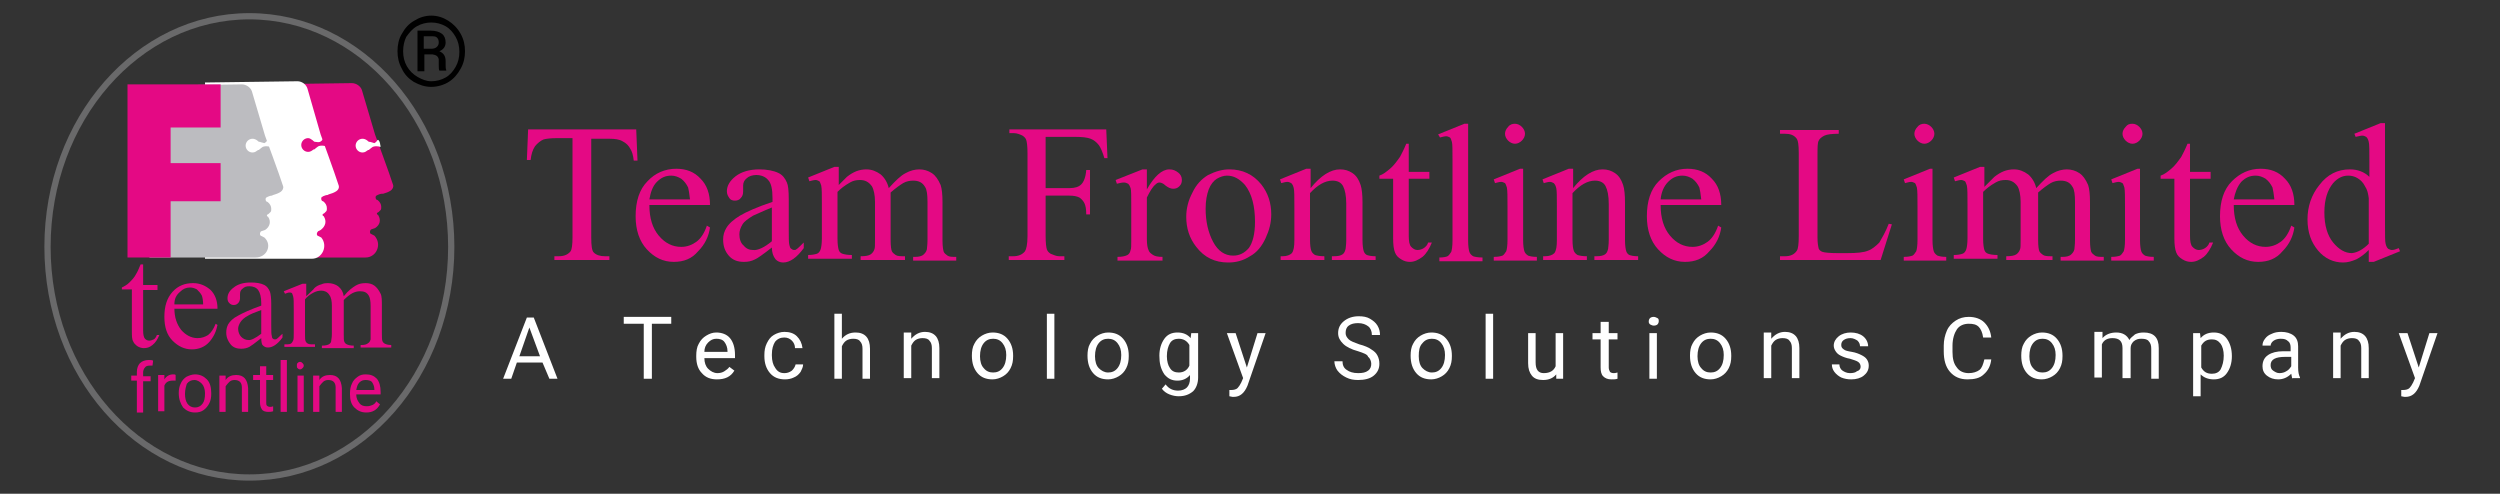 <?xml version="1.0" encoding="UTF-8"?>
<!-- Generator: Adobe Illustrator 18.0.0, SVG Export Plug-In . SVG Version: 6.00 Build 0)  -->
<!DOCTYPE svg PUBLIC "-//W3C//DTD SVG 1.1//EN" "http://www.w3.org/Graphics/SVG/1.1/DTD/svg11.dtd">
<svg version="1.1" id="Layer_1" xmlns="http://www.w3.org/2000/svg" xmlns:xlink="http://www.w3.org/1999/xlink" x="0px" y="0px" viewBox="0 0 400 79" enable-background="new 0 0 400 79" xml:space="preserve">
<rect x="0" y="0" width="400" height="79" fill="#333333" stroke="none"/>
<ellipse opacity="0.42" fill="none" stroke="#B4B4B5" stroke-miterlimit="10" cx="39.9" cy="39.5" rx="32.3" ry="36.9"/>
<path fill="#E40984" d="M58.5,41.2H41.5V13.5l14.8-0.2c0.7,0,1.4,0.5,1.6,1.1l2.1,7.1c0,0,2.3,6.2,2.9,8.1c0,0,0,0,0,0  c0.1,0.3-0.1,0.7-0.4,0.9c-0.3,0.2-0.8,0.4-1.2,0.5L61.1,31c-0.2,0-0.5,0.1-0.7,0.2c0,0-0.1,0.1-0.2,0.1c-0.2,0.2-0.1,0.7,0.2,0.7  l0,0c0.4,0.3,0.6,0.7,0.6,1.1c0,0.2,0,0.4-0.1,0.5c-0.1,0.1-0.2,0.2-0.3,0.3c-0.1,0.1-0.3,0.1-0.3,0.3c0,0.1,0.2,0.2,0.2,0.2l0,0  c0.5,0.8,0.3,1.6-0.5,2.1l-0.6,0.2c-0.2,0.1-0.3,0.5-0.1,0.7l0.6,0.3C61.2,39.1,60.2,41.2,58.5,41.2z"/>
<path fill="#FFFFFF" d="M59.2,22.7c-0.1,0-0.2,0-0.3-0.1c-0.1-0.1-0.1,0-0.1-0.1c-0.3-0.2-0.5-0.3-0.8-0.3c-0.6,0-1.1,0.5-1.1,1.1  c0,0.6,0.5,1.1,1.1,1.1c0.4,0,0.6-0.2,0.9-0.4c0,0,0,0,0.1,0c0.2-0.2,0.4-0.3,0.5-0.4c0.3-0.3,1.2-0.2,1.3-0.1c0.2,0.1,0-0.4,0-0.6  c-0.1-0.4-0.3-0.6-0.4-0.5c-0.1,0.2-0.3,0.4-0.5,0.5C59.5,22.8,59.3,22.7,59.2,22.7z"/>
<g>
	<path fill="#FFFFFF" d="M49.9,41.4H32.8V13.2L47.6,13c0.7,0,1.4,0.5,1.6,1.2l2.1,7.3c0,0,2.3,6.3,2.9,8.2c0,0,0,0,0,0   c0.1,0.4-0.1,0.7-0.4,0.9c-0.3,0.2-0.8,0.4-1.2,0.5l-0.2,0.1c-0.2,0-0.5,0.1-0.7,0.2c0,0-0.1,0.1-0.2,0.1c-0.2,0.2-0.1,0.7,0.2,0.7   l0,0c0.4,0.3,0.6,0.7,0.6,1.1c0,0.2,0,0.4-0.1,0.5c-0.1,0.1-0.2,0.2-0.3,0.3c-0.1,0.1-0.3,0.1-0.3,0.3c0,0.1,0.2,0.2,0.2,0.2l0,0   c0.5,0.8,0.3,1.6-0.5,2.2L50.9,37c-0.2,0.2-0.3,0.5-0.1,0.7l0.6,0.3C52.5,39.3,51.6,41.4,49.9,41.4z"/>
	<path fill="#E40984" d="M50.5,22.7c-0.1,0-0.2,0-0.3-0.1c-0.1-0.1-0.1,0-0.1-0.1c-0.3-0.2-0.5-0.4-0.8-0.4c-0.6,0-1.1,0.5-1.1,1.1   s0.5,1.1,1.1,1.1c0.4,0,0.6-0.2,0.9-0.4c0,0,0,0,0.1,0c0.2-0.2,0.4-0.3,0.5-0.4c0.3-0.3,1.2-0.2,1.3-0.1c0.2,0.1,0-0.4,0-0.6   c-0.1-0.4-0.3-0.7-0.4-0.6c-0.1,0.2-0.3,0.4-0.5,0.5C50.9,22.8,50.7,22.7,50.5,22.7z"/>
</g>
<path fill="#BCBCC0" d="M40.9,41.2H23.9V13.7l14.8-0.2c0.7,0,1.4,0.5,1.6,1.1l2.1,7.1c0,0,2.3,6.2,2.9,8.1c0,0,0,0,0,0  c0.1,0.3-0.1,0.7-0.4,0.9c-0.3,0.2-0.8,0.4-1.2,0.5l-0.2,0.1c-0.2,0-0.5,0.1-0.7,0.2c0,0-0.1,0.1-0.2,0.1c-0.2,0.2-0.1,0.7,0.2,0.7  l0,0c0.4,0.3,0.6,0.7,0.6,1.1c0,0.2,0,0.4-0.1,0.5c-0.1,0.1-0.2,0.2-0.3,0.3c-0.1,0.1-0.3,0.1-0.3,0.3c0,0.1,0.2,0.2,0.2,0.2l0,0  c0.5,0.7,0.3,1.6-0.5,2.1l-0.6,0.2c-0.2,0.1-0.3,0.5-0.1,0.7l0.6,0.3C43.6,39.2,42.7,41.2,40.9,41.2z"/>
<path fill="#FFFFFF" d="M41.6,22.7c-0.1,0-0.2,0-0.3-0.1c-0.1-0.1-0.1,0-0.1-0.1c-0.3-0.2-0.5-0.3-0.8-0.3c-0.6,0-1.1,0.5-1.1,1.1  c0,0.6,0.5,1.1,1.1,1.1c0.4,0,0.6-0.2,0.9-0.4c0,0,0,0,0.1,0c0.2-0.2,0.4-0.3,0.5-0.4c0.3-0.3,1.2-0.2,1.3-0.1c0.2,0.1,0-0.4,0-0.6  c-0.1-0.4-0.3-0.6-0.4-0.5c-0.1,0.2-0.3,0.4-0.5,0.5C42,22.8,41.8,22.8,41.6,22.7z"/>
<polygon fill="#E40984" points="35.3,20.4 35.3,13.5 27.3,13.5 20.4,13.5 20.4,20.4 20.4,26.1 20.4,32.2 20.4,41.2 27.3,41.2   27.3,32.2 35.3,32.2 35.3,26.1 27.3,26.1 27.3,20.4 "/>
<g>
	<path fill="#E40984" d="M22.9,42.3v3.3h2.3v0.8h-2.3v6.5c0,0.6,0.1,1.1,0.3,1.3c0.2,0.2,0.4,0.3,0.7,0.3c0.2,0,0.5-0.1,0.7-0.2   c0.2-0.1,0.4-0.4,0.5-0.7h0.4c-0.3,0.7-0.6,1.2-1.1,1.6c-0.5,0.4-0.9,0.5-1.4,0.5c-0.3,0-0.7-0.1-1-0.3c-0.3-0.2-0.6-0.5-0.7-0.8   c-0.2-0.3-0.2-0.9-0.2-1.6v-6.7h-1.6V46c0.4-0.2,0.8-0.4,1.2-0.8c0.4-0.4,0.8-0.8,1.1-1.4c0.2-0.3,0.4-0.8,0.7-1.5H22.9z"/>
	<path fill="#E40984" d="M27.9,49.3c0,1.5,0.4,2.6,1.1,3.5c0.7,0.8,1.6,1.3,2.6,1.3c0.7,0,1.2-0.2,1.7-0.5c0.5-0.4,0.9-1,1.2-1.8   l0.3,0.2c-0.2,1-0.6,1.9-1.3,2.7c-0.7,0.8-1.7,1.2-2.8,1.2c-1.2,0-2.2-0.5-3.1-1.4c-0.9-0.9-1.3-2.2-1.3-3.8c0-1.7,0.4-3,1.3-4   c0.9-1,2-1.4,3.3-1.4c1.1,0,2,0.4,2.8,1.1c0.7,0.7,1.1,1.7,1.1,3H27.9z M27.9,48.7h4.6c0-0.6-0.1-1.1-0.2-1.4   c-0.2-0.4-0.5-0.7-0.8-1c-0.4-0.2-0.7-0.3-1.1-0.3c-0.6,0-1.1,0.2-1.6,0.7C28.2,47.2,27.9,47.8,27.9,48.7z"/>
	<path fill="#E40984" d="M41.8,54.1c-1,0.8-1.7,1.3-1.9,1.4c-0.4,0.2-0.8,0.3-1.3,0.3c-0.7,0-1.3-0.2-1.7-0.7   c-0.4-0.5-0.7-1.1-0.7-1.9c0-0.5,0.1-0.9,0.3-1.3c0.3-0.5,0.8-1,1.6-1.4c0.7-0.4,2-1,3.7-1.6v-0.4c0-1-0.2-1.7-0.5-2.1   c-0.3-0.4-0.8-0.6-1.4-0.6c-0.5,0-0.8,0.1-1.1,0.4c-0.3,0.2-0.4,0.5-0.4,0.9l0,0.6c0,0.3-0.1,0.6-0.3,0.8c-0.2,0.2-0.4,0.3-0.7,0.3   c-0.3,0-0.5-0.1-0.7-0.3c-0.2-0.2-0.3-0.4-0.3-0.8c0-0.6,0.3-1.2,1-1.7c0.6-0.5,1.5-0.8,2.7-0.8c0.9,0,1.6,0.1,2.2,0.4   c0.4,0.2,0.7,0.6,0.9,1.1c0.1,0.3,0.2,1,0.2,1.9v3.4c0,1,0,1.5,0.1,1.8c0,0.2,0.1,0.4,0.2,0.4c0.1,0.1,0.2,0.1,0.3,0.1   c0.1,0,0.2,0,0.3-0.1c0.2-0.1,0.4-0.4,0.9-0.8v0.6c-0.8,1.1-1.6,1.6-2.3,1.6c-0.4,0-0.6-0.1-0.9-0.4C41.9,55.1,41.8,54.7,41.8,54.1   z M41.8,53.4v-3.8c-1.1,0.4-1.8,0.7-2.1,0.9c-0.6,0.3-1,0.7-1.2,1c-0.2,0.3-0.4,0.7-0.4,1.1c0,0.5,0.2,1,0.5,1.3   c0.3,0.3,0.7,0.5,1.1,0.5C40.1,54.5,40.9,54.1,41.8,53.4z"/>
	<path fill="#E40984" d="M49,47.4c0.7-0.7,1.2-1.1,1.3-1.3c0.3-0.3,0.7-0.5,1.1-0.6c0.4-0.2,0.8-0.2,1.1-0.2c0.6,0,1.2,0.2,1.6,0.5   c0.5,0.4,0.8,0.9,0.9,1.6c0.7-0.9,1.4-1.4,1.9-1.7c0.5-0.3,1-0.4,1.6-0.4c0.5,0,1,0.1,1.4,0.4c0.4,0.3,0.7,0.7,1,1.3   c0.2,0.4,0.2,1.1,0.2,2v4.3c0,0.6,0,1.1,0.1,1.3c0.1,0.2,0.2,0.3,0.4,0.4c0.2,0.1,0.5,0.2,1,0.2v0.4h-4.9v-0.4h0.2   c0.4,0,0.8-0.1,1-0.3c0.2-0.1,0.3-0.3,0.4-0.6c0-0.1,0-0.5,0-1.1V49c0-0.8-0.1-1.4-0.3-1.7c-0.3-0.5-0.7-0.7-1.4-0.7   c-0.4,0-0.8,0.1-1.2,0.3c-0.4,0.2-0.9,0.6-1.4,1.1l0,0.1l0,0.5v4.8c0,0.7,0,1.1,0.1,1.3c0.1,0.2,0.2,0.3,0.4,0.4   c0.2,0.1,0.6,0.2,1.1,0.2v0.4h-5.1v-0.4c0.6,0,0.9-0.1,1.1-0.2c0.2-0.1,0.4-0.3,0.4-0.6c0-0.1,0.1-0.5,0.1-1.1V49   c0-0.8-0.1-1.4-0.4-1.8c-0.3-0.5-0.8-0.7-1.3-0.7c-0.4,0-0.8,0.1-1.2,0.3c-0.6,0.3-1.1,0.7-1.4,1.1v5.4c0,0.7,0,1.1,0.1,1.3   c0.1,0.2,0.2,0.3,0.4,0.4c0.2,0.1,0.5,0.1,1.1,0.1v0.4h-4.9v-0.4c0.5,0,0.8,0,1-0.1c0.2-0.1,0.3-0.3,0.4-0.5   c0.1-0.2,0.1-0.6,0.1-1.2v-3.8c0-1.1,0-1.8-0.1-2.1c-0.1-0.2-0.1-0.4-0.2-0.5c-0.1-0.1-0.3-0.1-0.4-0.1c-0.2,0-0.4,0.1-0.7,0.2   l-0.2-0.4l3-1.2H49V47.4z"/>
	<path fill="#E40984" d="M21.9,65.9v-5H21v-0.8h0.9v-0.6c0-0.6,0.2-1.1,0.5-1.4c0.3-0.3,0.8-0.5,1.4-0.5c0.2,0,0.5,0,0.7,0.1   l-0.1,0.8c-0.2,0-0.3,0-0.5,0c-0.3,0-0.6,0.1-0.7,0.3c-0.2,0.2-0.3,0.5-0.3,0.8v0.6h1.2v0.8h-1.2v5H21.9z"/>
	<path fill="#E40984" d="M28.1,60.9c-0.2,0-0.3,0-0.5,0c-0.7,0-1.1,0.3-1.3,0.8v4.1h-1v-5.8h1l0,0.7c0.3-0.5,0.8-0.8,1.4-0.8   c0.2,0,0.3,0,0.4,0.1V60.9z"/>
	<path fill="#E40984" d="M28.6,62.9c0-0.6,0.1-1.1,0.3-1.5c0.2-0.5,0.5-0.8,0.9-1.1c0.4-0.2,0.9-0.4,1.4-0.4c0.8,0,1.4,0.3,1.9,0.8   c0.5,0.5,0.7,1.3,0.7,2.2V63c0,0.6-0.1,1.1-0.3,1.5c-0.2,0.4-0.5,0.8-0.9,1.1c-0.4,0.3-0.9,0.4-1.4,0.4c-0.8,0-1.4-0.3-1.9-0.8   C28.9,64.6,28.6,63.9,28.6,62.9L28.6,62.9z M29.6,63c0,0.6,0.1,1.2,0.4,1.6c0.3,0.4,0.7,0.6,1.2,0.6c0.5,0,0.9-0.2,1.2-0.6   c0.3-0.4,0.4-0.9,0.4-1.7c0-0.6-0.2-1.2-0.5-1.5s-0.7-0.6-1.2-0.6c-0.5,0-0.9,0.2-1.2,0.6C29.8,61.7,29.6,62.3,29.6,63z"/>
	<path fill="#E40984" d="M36.1,60.1l0,0.7c0.4-0.6,1-0.8,1.7-0.8c1.2,0,1.8,0.7,1.9,2.1v3.8h-1V62c0-0.4-0.1-0.7-0.3-0.9   c-0.2-0.2-0.5-0.3-0.9-0.3c-0.3,0-0.6,0.1-0.8,0.3c-0.2,0.2-0.4,0.4-0.6,0.7v4.1h-1v-5.8H36.1z"/>
	<path fill="#E40984" d="M42.6,58.6v1.4h1.1v0.8h-1.1v3.6c0,0.2,0,0.4,0.1,0.5c0.1,0.1,0.3,0.2,0.5,0.2c0.1,0,0.3,0,0.5-0.1v0.8   c-0.3,0.1-0.5,0.1-0.8,0.1c-0.4,0-0.8-0.1-1-0.4c-0.2-0.3-0.3-0.7-0.3-1.1v-3.6h-1.1v-0.8h1.1v-1.4H42.6z"/>
	<path fill="#E40984" d="M45.9,65.9h-1v-8.3h1V65.9z"/>
	<path fill="#E40984" d="M47.5,58.5c0-0.2,0-0.3,0.1-0.4c0.1-0.1,0.2-0.2,0.4-0.2c0.2,0,0.3,0.1,0.4,0.2c0.1,0.1,0.2,0.2,0.2,0.4   c0,0.2-0.1,0.3-0.2,0.4c-0.1,0.1-0.2,0.2-0.4,0.2c-0.2,0-0.3-0.1-0.4-0.2C47.5,58.8,47.5,58.7,47.5,58.5z M48.6,65.9h-1v-5.8h1   V65.9z"/>
	<path fill="#E40984" d="M51.1,60.1l0,0.7c0.4-0.6,1-0.8,1.7-0.8c1.2,0,1.8,0.7,1.9,2.1v3.8h-1V62c0-0.4-0.1-0.7-0.3-0.9   c-0.2-0.2-0.5-0.3-0.9-0.3c-0.3,0-0.6,0.1-0.8,0.3c-0.2,0.2-0.4,0.4-0.6,0.7v4.1h-1v-5.8H51.1z"/>
	<path fill="#E40984" d="M58.6,66c-0.8,0-1.4-0.3-1.9-0.8C56.2,64.7,56,64,56,63.1v-0.2c0-0.6,0.1-1.1,0.3-1.5   c0.2-0.5,0.5-0.8,0.9-1.1c0.4-0.3,0.8-0.4,1.3-0.4c0.8,0,1.3,0.2,1.8,0.7c0.4,0.5,0.6,1.2,0.6,2.1v0.4H57c0,0.6,0.2,1,0.5,1.4   c0.3,0.4,0.7,0.5,1.2,0.5c0.4,0,0.6-0.1,0.9-0.2c0.2-0.1,0.5-0.3,0.6-0.6l0.6,0.5C60.3,65.6,59.6,66,58.6,66z M58.5,60.8   c-0.4,0-0.7,0.1-1,0.4c-0.3,0.3-0.4,0.7-0.5,1.2h2.9v-0.1c0-0.5-0.2-0.9-0.4-1.2C59.3,60.9,58.9,60.8,58.5,60.8z"/>
</g>
<g>
	<path d="M63.6,8.2c0-1,0.2-2,0.7-2.8c0.5-0.9,1.1-1.6,2-2.1C67.1,2.8,68,2.5,69,2.5s1.9,0.3,2.7,0.8c0.8,0.5,1.5,1.2,2,2.1   c0.5,0.9,0.7,1.8,0.7,2.8c0,1-0.2,1.9-0.7,2.8c-0.5,0.9-1.1,1.6-1.9,2.1c-0.8,0.5-1.8,0.8-2.8,0.8c-1,0-1.9-0.3-2.8-0.8   c-0.8-0.5-1.5-1.2-1.9-2.1C63.8,10.1,63.6,9.2,63.6,8.2z M64.5,8.2c0,0.9,0.2,1.7,0.6,2.4c0.4,0.7,1,1.3,1.7,1.7S68.2,13,69,13   c0.8,0,1.6-0.2,2.3-0.6c0.7-0.4,1.2-1,1.6-1.7c0.4-0.7,0.6-1.5,0.6-2.4c0-0.9-0.2-1.7-0.6-2.4c-0.4-0.7-0.9-1.3-1.6-1.7   c-0.7-0.4-1.5-0.6-2.3-0.6c-0.8,0-1.6,0.2-2.3,0.6c-0.7,0.4-1.2,1-1.7,1.7C64.7,6.5,64.5,7.3,64.5,8.2z M67.9,8.8v2.6h-1.1V4.9h2.1   c0.8,0,1.4,0.2,1.8,0.5c0.4,0.3,0.6,0.8,0.6,1.4c0,0.6-0.3,1.1-1,1.4C71,8.5,71.3,9,71.3,9.8v0.5c0,0.4,0,0.7,0.1,0.9v0.1h-1.1   c-0.1-0.2-0.1-0.5-0.1-1c0-0.5,0-0.7,0-0.8c-0.1-0.5-0.4-0.7-1-0.8H67.9z M67.9,7.8H69c0.4,0,0.7-0.1,0.9-0.3   c0.2-0.2,0.3-0.4,0.3-0.7c0-0.4-0.1-0.6-0.3-0.8c-0.2-0.2-0.5-0.2-1.1-0.2h-1V7.8z"/>
</g>
<g>
	<path fill="#E40984" d="M101.8,20.8l0.2,4.9h-0.6c-0.1-0.9-0.3-1.5-0.5-1.8c-0.3-0.6-0.7-1-1.3-1.3c-0.5-0.3-1.2-0.4-2.1-0.4h-2.9   V38c0,1.3,0.1,2.1,0.4,2.4c0.4,0.4,1,0.6,1.8,0.6h0.7v0.6h-8.8V41h0.7c0.9,0,1.5-0.3,1.9-0.8c0.2-0.3,0.3-1.1,0.3-2.2V22.1h-2.5   c-1,0-1.7,0.1-2.1,0.2c-0.5,0.2-1,0.6-1.4,1.1c-0.4,0.6-0.6,1.3-0.7,2.2h-0.6l0.2-4.9H101.8z"/>
	<path fill="#E40984" d="M103.9,32.8c0,2.1,0.5,3.7,1.5,4.9c1,1.2,2.2,1.8,3.6,1.8c0.9,0,1.7-0.3,2.4-0.8c0.7-0.5,1.3-1.4,1.7-2.6   l0.5,0.3c-0.2,1.4-0.8,2.7-1.9,3.8c-1,1.2-2.3,1.7-3.9,1.7c-1.7,0-3.1-0.7-4.3-2c-1.2-1.3-1.8-3.1-1.8-5.3c0-2.4,0.6-4.3,1.9-5.6   c1.2-1.3,2.8-2,4.6-2c1.6,0,2.9,0.5,3.9,1.6c1,1,1.5,2.4,1.5,4.2H103.9z M103.9,31.9h6.5c-0.1-0.9-0.2-1.5-0.3-1.9   c-0.3-0.6-0.6-1-1.1-1.4c-0.5-0.3-1-0.5-1.6-0.5c-0.9,0-1.6,0.3-2.3,1C104.4,29.8,104.1,30.8,103.9,31.9z"/>
	<path fill="#E40984" d="M123.5,39.6c-1.4,1.1-2.4,1.8-2.7,1.9c-0.6,0.3-1.1,0.4-1.8,0.4c-1,0-1.8-0.3-2.4-1   c-0.6-0.7-0.9-1.5-0.9-2.6c0-0.7,0.2-1.3,0.5-1.8c0.4-0.7,1.2-1.4,2.2-2c1-0.6,2.8-1.4,5.2-2.2v-0.6c0-1.4-0.2-2.4-0.7-2.9   c-0.4-0.5-1.1-0.8-1.9-0.8c-0.6,0-1.2,0.2-1.5,0.5c-0.4,0.3-0.6,0.7-0.6,1.2l0,0.9c0,0.5-0.1,0.8-0.4,1.1c-0.2,0.3-0.6,0.4-0.9,0.4   c-0.4,0-0.7-0.1-0.9-0.4c-0.2-0.3-0.4-0.6-0.4-1.1c0-0.9,0.5-1.7,1.4-2.4c0.9-0.7,2.2-1.1,3.8-1.1c1.2,0,2.3,0.2,3.1,0.6   c0.6,0.3,1,0.8,1.3,1.5c0.2,0.4,0.3,1.3,0.3,2.7v4.8c0,1.3,0,2.2,0.1,2.5c0.1,0.3,0.1,0.5,0.3,0.6c0.1,0.1,0.3,0.2,0.4,0.2   c0.2,0,0.3,0,0.4-0.1c0.2-0.1,0.6-0.5,1.2-1.1v0.9c-1.1,1.5-2.2,2.3-3.3,2.3c-0.5,0-0.9-0.2-1.2-0.5   C123.7,41,123.5,40.4,123.5,39.6z M123.5,38.6v-5.4c-1.5,0.6-2.5,1.1-3,1.3c-0.8,0.5-1.4,0.9-1.7,1.4c-0.3,0.5-0.5,1-0.5,1.6   c0,0.7,0.2,1.4,0.7,1.8c0.4,0.5,0.9,0.7,1.5,0.7C121.2,40.1,122.3,39.6,123.5,38.6z"/>
	<path fill="#E40984" d="M133.7,30.1c1-1,1.6-1.6,1.8-1.8c0.5-0.4,1-0.7,1.5-0.9c0.5-0.2,1.1-0.3,1.6-0.3c0.9,0,1.6,0.3,2.3,0.8   c0.6,0.5,1.1,1.3,1.3,2.2c1.1-1.2,1.9-2,2.7-2.4c0.7-0.4,1.5-0.6,2.2-0.6c0.7,0,1.4,0.2,2,0.6c0.6,0.4,1,1,1.4,1.9   c0.2,0.6,0.3,1.5,0.3,2.8v6.1c0,0.9,0.1,1.5,0.2,1.8c0.1,0.2,0.3,0.4,0.6,0.6c0.3,0.2,0.7,0.2,1.4,0.2v0.6h-6.9v-0.6h0.3   c0.6,0,1.1-0.1,1.4-0.4c0.2-0.2,0.4-0.4,0.5-0.8c0-0.2,0.1-0.7,0.1-1.5v-6.1c0-1.1-0.1-2-0.4-2.4c-0.4-0.7-1-1-1.9-1   c-0.5,0-1.1,0.1-1.6,0.4c-0.5,0.3-1.2,0.8-2,1.5l0,0.2l0,0.7v6.7c0,1,0.1,1.6,0.2,1.8c0.1,0.2,0.3,0.4,0.6,0.6   c0.3,0.2,0.8,0.2,1.5,0.2v0.6h-7.1v-0.6c0.8,0,1.3-0.1,1.6-0.3c0.3-0.2,0.5-0.5,0.6-0.8c0.1-0.2,0.1-0.7,0.1-1.5v-6.1   c0-1.1-0.2-2-0.5-2.5c-0.5-0.7-1.1-1-1.9-1c-0.6,0-1.1,0.1-1.6,0.4c-0.9,0.5-1.5,1-2,1.5v7.5c0,0.9,0.1,1.5,0.2,1.8   c0.1,0.3,0.3,0.5,0.6,0.6c0.3,0.1,0.8,0.2,1.5,0.2v0.6h-7v-0.6c0.6,0,1.1-0.1,1.4-0.2c0.3-0.1,0.5-0.4,0.6-0.7   c0.1-0.3,0.2-0.9,0.2-1.8v-5.4c0-1.5,0-2.5-0.1-3c-0.1-0.3-0.2-0.6-0.3-0.7c-0.2-0.1-0.4-0.2-0.6-0.2c-0.3,0-0.6,0.1-1,0.2   l-0.2-0.6l4.2-1.7h0.7V30.1z"/>
	<path fill="#E40984" d="M167.3,21.9v8.2h3.8c0.9,0,1.5-0.2,1.9-0.6c0.4-0.4,0.7-1.1,0.8-2.3h0.6v7.1h-0.6c0-0.8-0.1-1.4-0.3-1.8   c-0.2-0.4-0.5-0.7-0.8-0.9c-0.4-0.2-0.9-0.3-1.6-0.3h-3.8v6.5c0,1.1,0.1,1.8,0.2,2.1c0.1,0.3,0.3,0.5,0.6,0.7   c0.5,0.2,0.9,0.4,1.4,0.4h0.8v0.6h-8.9V41h0.7c0.9,0,1.5-0.3,1.9-0.8c0.2-0.3,0.4-1.1,0.4-2.4V24.5c0-1.1-0.1-1.8-0.2-2.1   c-0.1-0.3-0.3-0.5-0.6-0.7c-0.4-0.2-0.9-0.4-1.4-0.4h-0.7v-0.6h15.5l0.2,4.6h-0.5c-0.3-1-0.6-1.7-0.9-2.1c-0.4-0.5-0.8-0.8-1.3-1   c-0.5-0.2-1.3-0.3-2.4-0.3H167.3z"/>
	<path fill="#E40984" d="M183.5,27.1v3.2c1.2-2.1,2.4-3.2,3.6-3.2c0.6,0,1,0.2,1.4,0.5c0.4,0.3,0.6,0.7,0.6,1.2c0,0.4-0.1,0.7-0.4,1   c-0.3,0.3-0.6,0.4-1,0.4c-0.4,0-0.8-0.2-1.2-0.5c-0.4-0.4-0.8-0.5-1-0.5c-0.2,0-0.4,0.1-0.6,0.3c-0.5,0.4-0.9,1.1-1.4,2.1v6.7   c0,0.8,0.1,1.4,0.3,1.8c0.1,0.3,0.4,0.5,0.7,0.7c0.3,0.2,0.8,0.3,1.5,0.3v0.6h-7.2v-0.6c0.7,0,1.2-0.1,1.6-0.3   c0.3-0.2,0.4-0.4,0.5-0.8c0.1-0.2,0.1-0.7,0.1-1.5V33c0-1.6,0-2.6-0.1-2.9c-0.1-0.3-0.2-0.5-0.4-0.7c-0.2-0.1-0.4-0.2-0.7-0.2   c-0.3,0-0.7,0.1-1.1,0.2l-0.2-0.6l4.3-1.7H183.5z"/>
	<path fill="#E40984" d="M196.7,27.1c2.1,0,3.8,0.8,5.1,2.4c1.1,1.4,1.6,3,1.6,4.8c0,1.3-0.3,2.5-0.9,3.8c-0.6,1.3-1.4,2.3-2.5,2.9   c-1.1,0.7-2.2,1-3.5,1c-2.1,0-3.8-0.8-5.1-2.5c-1.1-1.4-1.6-3-1.6-4.8c0-1.3,0.3-2.6,1-3.9c0.6-1.3,1.5-2.2,2.5-2.8   C194.5,27.4,195.6,27.1,196.7,27.1z M196.3,28.1c-0.5,0-1.1,0.2-1.6,0.5c-0.5,0.3-1,0.9-1.3,1.7c-0.3,0.8-0.5,1.8-0.5,3.1   c0,2,0.4,3.8,1.2,5.3c0.8,1.5,1.9,2.2,3.2,2.2c1,0,1.8-0.4,2.5-1.2c0.6-0.8,1-2.2,1-4.2c0-2.5-0.5-4.5-1.6-5.9   C198.3,28.6,197.4,28.1,196.3,28.1z"/>
	<path fill="#E40984" d="M209.7,30.1c1.6-2,3.2-3,4.7-3c0.8,0,1.4,0.2,2,0.6c0.6,0.4,1,1,1.3,1.9c0.2,0.6,0.3,1.6,0.3,2.8v6   c0,0.9,0.1,1.5,0.2,1.8c0.1,0.3,0.3,0.5,0.5,0.6c0.3,0.1,0.7,0.2,1.4,0.2v0.6h-7v-0.6h0.3c0.7,0,1.1-0.1,1.4-0.3   c0.3-0.2,0.4-0.5,0.5-0.9c0-0.2,0.1-0.6,0.1-1.4v-5.8c0-1.3-0.2-2.2-0.5-2.8c-0.3-0.6-0.9-0.9-1.7-0.9c-1.2,0-2.4,0.7-3.6,2v7.4   c0,1,0.1,1.5,0.2,1.8c0.1,0.3,0.3,0.5,0.6,0.7c0.3,0.1,0.8,0.2,1.5,0.2v0.6h-7v-0.6h0.3c0.7,0,1.2-0.2,1.5-0.5   c0.3-0.4,0.4-1.1,0.4-2.1v-5.2c0-1.7,0-2.7-0.1-3.1c-0.1-0.4-0.2-0.6-0.4-0.8c-0.2-0.1-0.4-0.2-0.6-0.2c-0.3,0-0.6,0.1-1,0.2   l-0.2-0.6l4.2-1.7h0.7V30.1z"/>
	<path fill="#E40984" d="M225.4,22.9v4.6h3.3v1.1h-3.3v9.1c0,0.9,0.1,1.5,0.4,1.8c0.3,0.3,0.6,0.5,1,0.5c0.3,0,0.7-0.1,1-0.3   c0.3-0.2,0.6-0.5,0.7-0.9h0.6c-0.4,1-0.9,1.8-1.5,2.3c-0.7,0.5-1.3,0.8-2,0.8c-0.5,0-0.9-0.1-1.4-0.4c-0.5-0.3-0.8-0.6-1-1.1   c-0.2-0.5-0.3-1.2-0.3-2.3v-9.5h-2.2v-0.5c0.6-0.2,1.1-0.6,1.7-1.1c0.6-0.5,1.1-1.2,1.6-1.9c0.2-0.4,0.6-1.1,1-2.1H225.4z"/>
	<path fill="#E40984" d="M234.9,19.8v18.7c0,0.9,0.1,1.5,0.2,1.8c0.1,0.3,0.3,0.5,0.6,0.7c0.3,0.1,0.8,0.2,1.5,0.2v0.6h-6.9v-0.6   c0.6,0,1.1-0.1,1.3-0.2c0.2-0.1,0.4-0.4,0.6-0.7c0.1-0.3,0.2-0.9,0.2-1.8V25.6c0-1.6,0-2.6-0.1-2.9c-0.1-0.4-0.2-0.6-0.3-0.7   c-0.2-0.1-0.4-0.2-0.6-0.2c-0.3,0-0.6,0.1-1,0.2l-0.3-0.5l4.2-1.7H234.9z"/>
	<path fill="#E40984" d="M243.7,27.1v11.3c0,0.9,0.1,1.5,0.2,1.8c0.1,0.3,0.3,0.5,0.6,0.7c0.3,0.1,0.7,0.2,1.4,0.2v0.6H239v-0.6   c0.7,0,1.1-0.1,1.4-0.2c0.2-0.1,0.4-0.4,0.6-0.7c0.1-0.3,0.2-0.9,0.2-1.8V33c0-1.5,0-2.5-0.1-3c-0.1-0.3-0.2-0.6-0.3-0.7   c-0.2-0.1-0.4-0.2-0.6-0.2c-0.3,0-0.6,0.1-1,0.2l-0.2-0.6l4.2-1.7H243.7z M242.4,19.8c0.4,0,0.8,0.2,1.1,0.5   c0.3,0.3,0.5,0.7,0.5,1.1c0,0.4-0.2,0.8-0.5,1.1c-0.3,0.3-0.7,0.5-1.1,0.5c-0.4,0-0.8-0.2-1.1-0.5c-0.3-0.3-0.5-0.7-0.5-1.1   c0-0.4,0.2-0.8,0.5-1.1C241.6,19.9,242,19.8,242.4,19.8z"/>
	<path fill="#E40984" d="M251.7,30.1c1.6-2,3.2-3,4.7-3c0.8,0,1.4,0.2,2,0.6c0.6,0.4,1,1,1.3,1.9c0.2,0.6,0.3,1.6,0.3,2.8v6   c0,0.9,0.1,1.5,0.2,1.8c0.1,0.3,0.3,0.5,0.5,0.6c0.3,0.1,0.7,0.2,1.4,0.2v0.6h-7v-0.6h0.3c0.7,0,1.1-0.1,1.4-0.3   c0.3-0.2,0.4-0.5,0.5-0.9c0-0.2,0.1-0.6,0.1-1.4v-5.8c0-1.3-0.2-2.2-0.5-2.8c-0.3-0.6-0.9-0.9-1.7-0.9c-1.2,0-2.4,0.7-3.6,2v7.4   c0,1,0.1,1.5,0.2,1.8c0.1,0.3,0.3,0.5,0.6,0.7c0.3,0.1,0.8,0.2,1.5,0.2v0.6h-7v-0.6h0.3c0.7,0,1.2-0.2,1.5-0.5   c0.3-0.4,0.4-1.1,0.4-2.1v-5.2c0-1.7,0-2.7-0.1-3.1c-0.1-0.4-0.2-0.6-0.4-0.8c-0.2-0.1-0.4-0.2-0.6-0.2c-0.3,0-0.6,0.1-1,0.2   l-0.2-0.6l4.2-1.7h0.7V30.1z"/>
	<path fill="#E40984" d="M265.7,32.8c0,2.1,0.5,3.7,1.5,4.9c1,1.2,2.2,1.8,3.6,1.8c0.9,0,1.7-0.3,2.4-0.8c0.7-0.5,1.3-1.4,1.7-2.6   l0.5,0.3c-0.2,1.4-0.8,2.7-1.9,3.8c-1,1.2-2.3,1.7-3.9,1.7c-1.7,0-3.1-0.7-4.3-2c-1.2-1.3-1.8-3.1-1.8-5.3c0-2.4,0.6-4.3,1.9-5.6   s2.8-2,4.6-2c1.6,0,2.9,0.5,3.9,1.6c1,1,1.5,2.4,1.5,4.2H265.7z M265.7,31.9h6.5c-0.1-0.9-0.2-1.5-0.3-1.9c-0.3-0.6-0.6-1-1.1-1.4   c-0.5-0.3-1-0.5-1.6-0.5c-0.9,0-1.6,0.3-2.3,1C266.2,29.8,265.8,30.8,265.7,31.9z"/>
	<path fill="#E40984" d="M302.2,35.8l0.5,0.1l-1.8,5.7h-16.1V41h0.8c0.9,0,1.5-0.3,1.9-0.9c0.2-0.3,0.3-1.1,0.3-2.3V24.5   c0-1.3-0.1-2.1-0.4-2.4c-0.4-0.5-1-0.7-1.8-0.7h-0.8v-0.6h9.4v0.6c-1.1,0-1.9,0.1-2.3,0.3c-0.4,0.2-0.8,0.5-0.9,0.8   c-0.2,0.3-0.2,1.1-0.2,2.4v13.1c0,0.9,0.1,1.4,0.2,1.8c0.1,0.2,0.3,0.4,0.6,0.5c0.3,0.1,1.1,0.2,2.4,0.2h1.5c1.6,0,2.7-0.1,3.4-0.4   c0.6-0.2,1.2-0.7,1.8-1.3C301.1,38.1,301.7,37.1,302.2,35.8z"/>
	<path fill="#E40984" d="M309.2,27.1v11.3c0,0.9,0.1,1.5,0.2,1.8c0.1,0.3,0.3,0.5,0.6,0.7c0.3,0.1,0.7,0.2,1.4,0.2v0.6h-6.8v-0.6   c0.7,0,1.1-0.1,1.4-0.2c0.2-0.1,0.4-0.4,0.6-0.7c0.1-0.3,0.2-0.9,0.2-1.8V33c0-1.5,0-2.5-0.1-3c-0.1-0.3-0.2-0.6-0.3-0.7   c-0.2-0.1-0.4-0.2-0.6-0.2c-0.3,0-0.6,0.1-1,0.2l-0.2-0.6l4.2-1.7H309.2z M307.9,19.8c0.4,0,0.8,0.2,1.1,0.5   c0.3,0.3,0.5,0.7,0.5,1.1c0,0.4-0.2,0.8-0.5,1.1c-0.3,0.3-0.7,0.5-1.1,0.5c-0.4,0-0.8-0.2-1.1-0.5c-0.3-0.3-0.5-0.7-0.5-1.1   c0-0.4,0.2-0.8,0.5-1.1C307.1,19.9,307.5,19.8,307.9,19.8z"/>
	<path fill="#E40984" d="M317.3,30.1c1-1,1.6-1.6,1.8-1.8c0.5-0.4,1-0.7,1.5-0.9c0.5-0.2,1.1-0.3,1.6-0.3c0.9,0,1.6,0.3,2.3,0.8   c0.6,0.5,1.1,1.3,1.3,2.2c1.1-1.2,1.9-2,2.7-2.4c0.7-0.4,1.5-0.6,2.2-0.6c0.7,0,1.4,0.2,2,0.6c0.6,0.4,1,1,1.4,1.9   c0.2,0.6,0.3,1.5,0.3,2.8v6.1c0,0.9,0.1,1.5,0.2,1.8c0.1,0.2,0.3,0.4,0.6,0.6c0.3,0.2,0.7,0.2,1.4,0.2v0.6h-6.9v-0.6h0.3   c0.6,0,1.1-0.1,1.4-0.4c0.2-0.2,0.4-0.4,0.5-0.8c0-0.2,0.1-0.7,0.1-1.5v-6.1c0-1.1-0.1-2-0.4-2.4c-0.4-0.7-1-1-1.9-1   c-0.5,0-1.1,0.1-1.6,0.4c-0.5,0.3-1.2,0.8-2,1.5l0,0.2l0,0.7v6.7c0,1,0.1,1.6,0.2,1.8c0.1,0.2,0.3,0.4,0.6,0.6   c0.3,0.2,0.8,0.2,1.5,0.2v0.6H321v-0.6c0.8,0,1.3-0.1,1.6-0.3c0.3-0.2,0.5-0.5,0.6-0.8c0.1-0.2,0.1-0.7,0.1-1.5v-6.1   c0-1.1-0.2-2-0.5-2.5c-0.5-0.7-1.1-1-1.9-1c-0.6,0-1.1,0.1-1.6,0.4c-0.9,0.5-1.5,1-2,1.5v7.5c0,0.9,0.1,1.5,0.2,1.8   c0.1,0.3,0.3,0.5,0.6,0.6c0.3,0.1,0.8,0.2,1.5,0.2v0.6h-7v-0.6c0.6,0,1.1-0.1,1.4-0.2c0.3-0.1,0.5-0.4,0.6-0.7   c0.1-0.3,0.2-0.9,0.2-1.8v-5.4c0-1.5,0-2.5-0.1-3c-0.1-0.3-0.2-0.6-0.3-0.7c-0.2-0.1-0.4-0.2-0.6-0.2c-0.3,0-0.6,0.1-1,0.2   l-0.2-0.6l4.2-1.7h0.7V30.1z"/>
	<path fill="#E40984" d="M342.4,27.1v11.3c0,0.9,0.1,1.5,0.2,1.8c0.1,0.3,0.3,0.5,0.6,0.7c0.3,0.1,0.7,0.2,1.4,0.2v0.6h-6.8v-0.6   c0.7,0,1.1-0.1,1.4-0.2c0.2-0.1,0.4-0.4,0.6-0.7c0.1-0.3,0.2-0.9,0.2-1.8V33c0-1.5,0-2.5-0.1-3c-0.1-0.3-0.2-0.6-0.3-0.7   c-0.2-0.1-0.4-0.2-0.6-0.2c-0.3,0-0.6,0.1-1,0.2l-0.2-0.6l4.2-1.7H342.4z M341.2,19.8c0.4,0,0.8,0.2,1.1,0.5   c0.3,0.3,0.5,0.7,0.5,1.1c0,0.4-0.2,0.8-0.5,1.1c-0.3,0.3-0.7,0.5-1.1,0.5s-0.8-0.2-1.1-0.5c-0.3-0.3-0.5-0.7-0.5-1.1   c0-0.4,0.2-0.8,0.5-1.1C340.4,19.9,340.7,19.8,341.2,19.8z"/>
	<path fill="#E40984" d="M350.4,22.9v4.6h3.3v1.1h-3.3v9.1c0,0.9,0.1,1.5,0.4,1.8c0.3,0.3,0.6,0.5,1,0.5c0.3,0,0.7-0.1,1-0.3   c0.3-0.2,0.6-0.5,0.7-0.9h0.6c-0.4,1-0.9,1.8-1.5,2.3c-0.7,0.5-1.3,0.8-2,0.8c-0.5,0-0.9-0.1-1.4-0.4c-0.5-0.3-0.8-0.6-1-1.1   c-0.2-0.5-0.3-1.2-0.3-2.3v-9.5h-2.2v-0.5c0.6-0.2,1.1-0.6,1.7-1.1c0.6-0.5,1.1-1.2,1.6-1.9c0.2-0.4,0.6-1.1,1-2.1H350.4z"/>
	<path fill="#E40984" d="M357.4,32.8c0,2.1,0.5,3.7,1.5,4.9c1,1.2,2.2,1.8,3.6,1.8c0.9,0,1.7-0.3,2.4-0.8c0.7-0.5,1.3-1.4,1.7-2.6   l0.5,0.3c-0.2,1.4-0.8,2.7-1.9,3.8c-1,1.2-2.3,1.7-3.9,1.7c-1.7,0-3.1-0.7-4.3-2c-1.2-1.3-1.8-3.1-1.8-5.3c0-2.4,0.6-4.3,1.9-5.6   s2.8-2,4.6-2c1.6,0,2.9,0.5,3.9,1.6c1,1,1.5,2.4,1.5,4.2H357.4z M357.4,31.9h6.5c-0.1-0.9-0.2-1.5-0.3-1.9c-0.3-0.6-0.6-1-1.1-1.4   c-0.5-0.3-1-0.5-1.6-0.5c-0.9,0-1.6,0.3-2.3,1C358,29.8,357.6,30.8,357.4,31.9z"/>
	<path fill="#E40984" d="M379,40c-0.7,0.7-1.4,1.2-2,1.5c-0.7,0.3-1.4,0.5-2.1,0.5c-1.5,0-2.9-0.6-4-1.9c-1.1-1.3-1.7-2.9-1.7-5   c0-2,0.6-3.9,1.9-5.5c1.3-1.7,2.9-2.5,4.9-2.5c1.2,0,2.3,0.4,3.1,1.2v-2.6c0-1.6,0-2.6-0.1-3c-0.1-0.4-0.2-0.6-0.4-0.8   c-0.2-0.1-0.4-0.2-0.6-0.2c-0.3,0-0.6,0.1-1.1,0.2l-0.2-0.5l4.2-1.7h0.7V36c0,1.7,0,2.7,0.1,3c0.1,0.4,0.2,0.6,0.4,0.8   c0.2,0.1,0.4,0.2,0.6,0.2c0.3,0,0.6-0.1,1.1-0.3l0.2,0.5l-4.2,1.7H379V40z M379,39v-7.3c-0.1-0.7-0.2-1.3-0.6-1.9   c-0.3-0.6-0.7-1-1.2-1.3c-0.5-0.3-1-0.4-1.5-0.4c-0.9,0-1.7,0.4-2.4,1.2c-0.9,1.1-1.4,2.6-1.4,4.7c0,2.1,0.5,3.7,1.4,4.8   c0.9,1.1,1.9,1.7,3,1.7C377.2,40.4,378.1,39.9,379,39z"/>
</g>
<g>
	<path fill="#ffffff" d="M86.8,58h-4.1l-0.9,2.6h-1.3l3.8-9.8h1.1l3.8,9.8h-1.3L86.8,58z M83.1,57h3.3l-1.7-4.6L83.1,57z"/>
	<path fill="#ffffff" d="M107.5,51.8h-3.2v8.8h-1.3v-8.8h-3.2v-1.1h7.6V51.8z"/>
	<path fill="#ffffff" d="M114.7,60.7c-1,0-1.8-0.3-2.4-1c-0.6-0.6-0.9-1.5-0.9-2.6v-0.2c0-0.7,0.1-1.4,0.4-1.9c0.3-0.6,0.7-1,1.2-1.3   c0.5-0.3,1-0.5,1.6-0.5c0.9,0,1.7,0.3,2.2,0.9s0.8,1.5,0.8,2.7v0.5h-4.9c0,0.7,0.2,1.3,0.6,1.7c0.4,0.4,0.9,0.7,1.5,0.7   c0.4,0,0.8-0.1,1.1-0.3c0.3-0.2,0.6-0.4,0.8-0.7l0.8,0.6C116.9,60.3,116,60.7,114.7,60.7z M114.6,54.2c-0.5,0-0.9,0.2-1.3,0.6   s-0.6,0.9-0.6,1.5h3.7v-0.1c0-0.6-0.2-1.1-0.5-1.5S115.1,54.2,114.6,54.2z"/>
	<path fill="#ffffff" d="M125.5,59.7c0.4,0,0.8-0.1,1.2-0.4c0.3-0.3,0.5-0.6,0.6-1h1.2c0,0.4-0.2,0.8-0.4,1.2c-0.3,0.4-0.6,0.7-1.1,0.9   c-0.4,0.2-0.9,0.3-1.4,0.3c-1,0-1.8-0.3-2.4-1c-0.6-0.7-0.9-1.6-0.9-2.7v-0.2c0-0.7,0.1-1.3,0.4-1.9c0.3-0.6,0.6-1,1.1-1.3   c0.5-0.3,1.1-0.5,1.7-0.5c0.8,0,1.5,0.2,2,0.7c0.5,0.5,0.8,1.1,0.9,1.9h-1.2c0-0.5-0.2-0.9-0.5-1.2c-0.3-0.3-0.7-0.5-1.2-0.5   c-0.6,0-1.1,0.2-1.5,0.7c-0.3,0.5-0.5,1.1-0.5,2v0.2c0,0.8,0.2,1.5,0.5,1.9C124.4,59.5,124.9,59.7,125.5,59.7z"/>
	<path fill="#ffffff" d="M134.7,54.2c0.6-0.7,1.3-1,2.2-1c1.5,0,2.3,0.9,2.3,2.6v4.8h-1.2v-4.8c0-0.5-0.1-0.9-0.4-1.2c-0.2-0.3-0.6-0.4-1.1-0.4   c-0.4,0-0.8,0.1-1.1,0.3c-0.3,0.2-0.5,0.5-0.7,0.9v5.2h-1.2V50.2h1.2V54.2z"/>
	<path fill="#ffffff" d="M145.8,53.3l0,0.9c0.6-0.7,1.3-1.1,2.2-1.1c1.5,0,2.3,0.9,2.3,2.6v4.8h-1.2v-4.8c0-0.5-0.1-0.9-0.4-1.2   c-0.2-0.3-0.6-0.4-1.1-0.4c-0.4,0-0.8,0.1-1.1,0.3c-0.3,0.2-0.5,0.5-0.7,0.9v5.2h-1.2v-7.3H145.8z"/>
	<path fill="#ffffff" d="M155.5,56.9c0-0.7,0.1-1.4,0.4-1.9c0.3-0.6,0.7-1,1.2-1.3c0.5-0.3,1.1-0.5,1.7-0.5c1,0,1.8,0.3,2.4,1   c0.6,0.7,0.9,1.6,0.9,2.7V57c0,0.7-0.1,1.3-0.4,1.9c-0.3,0.6-0.7,1-1.2,1.3c-0.5,0.3-1.1,0.5-1.7,0.5c-1,0-1.8-0.3-2.4-1   C155.8,59,155.5,58.1,155.5,56.9L155.5,56.9z M156.8,57c0,0.8,0.2,1.5,0.6,1.9c0.4,0.5,0.9,0.7,1.5,0.7c0.6,0,1.1-0.2,1.5-0.7   c0.4-0.5,0.6-1.2,0.6-2.1c0-0.8-0.2-1.4-0.6-1.9c-0.4-0.5-0.9-0.7-1.5-0.7c-0.6,0-1.1,0.2-1.5,0.7C157,55.4,156.8,56.1,156.8,57z"/>
	<path fill="#ffffff" d="M168.7,60.6h-1.2V50.2h1.2V60.6z"/>
	<path fill="#ffffff" d="M174,56.9c0-0.7,0.1-1.4,0.4-1.9c0.3-0.6,0.7-1,1.2-1.3c0.5-0.3,1.1-0.5,1.7-0.5c1,0,1.8,0.3,2.4,1   c0.6,0.7,0.9,1.6,0.9,2.7V57c0,0.7-0.1,1.3-0.4,1.9c-0.3,0.6-0.7,1-1.2,1.3c-0.5,0.3-1.1,0.5-1.7,0.5c-1,0-1.8-0.3-2.4-1   C174.3,59,174,58.1,174,56.9L174,56.9z M175.2,57c0,0.8,0.2,1.5,0.6,1.9s0.9,0.7,1.5,0.7c0.6,0,1.1-0.2,1.5-0.7   c0.4-0.5,0.6-1.2,0.6-2.1c0-0.8-0.2-1.4-0.6-1.9c-0.4-0.5-0.9-0.7-1.5-0.7c-0.6,0-1.1,0.2-1.5,0.7C175.4,55.4,175.2,56.1,175.2,57z   "/>
	<path fill="#ffffff" d="M185.5,56.9c0-1.1,0.3-2,0.8-2.7s1.2-1,2.1-1c0.9,0,1.6,0.3,2.1,0.9l0.1-0.8h1.1v7.1c0,0.9-0.3,1.7-0.8,2.2   c-0.6,0.5-1.3,0.8-2.3,0.8c-0.5,0-1-0.1-1.5-0.3c-0.5-0.2-0.9-0.5-1.2-0.9l0.6-0.7c0.5,0.7,1.2,1,2,1c0.6,0,1.1-0.2,1.4-0.5   c0.3-0.3,0.5-0.8,0.5-1.4v-0.6c-0.5,0.6-1.2,0.9-2,0.9c-0.9,0-1.5-0.3-2.1-1C185.7,59,185.5,58.1,185.5,56.9z M186.7,57   c0,0.8,0.2,1.5,0.5,1.9c0.3,0.5,0.8,0.7,1.4,0.7c0.8,0,1.4-0.4,1.7-1.1v-3.3c-0.4-0.7-1-1-1.7-1c-0.6,0-1.1,0.2-1.4,0.7   S186.7,56.1,186.7,57z"/>
	<path fill="#ffffff" d="M199.5,58.8l1.7-5.5h1.3l-2.9,8.4c-0.5,1.2-1.2,1.8-2.2,1.8l-0.2,0l-0.5-0.1v-1l0.3,0c0.4,0,0.8-0.1,1-0.3   c0.2-0.2,0.4-0.5,0.6-0.9l0.3-0.7l-2.6-7.2h1.4L199.5,58.8z"/>
	<path fill="#ffffff" d="M217.3,56.2c-1.1-0.3-1.9-0.7-2.4-1.2c-0.5-0.5-0.8-1-0.8-1.7c0-0.8,0.3-1.4,0.9-1.9c0.6-0.5,1.4-0.8,2.4-0.8   c0.7,0,1.3,0.1,1.8,0.4c0.5,0.3,0.9,0.6,1.2,1.1c0.3,0.5,0.4,1,0.4,1.5h-1.3c0-0.6-0.2-1.1-0.6-1.4c-0.4-0.3-0.9-0.5-1.6-0.5   c-0.6,0-1.1,0.1-1.5,0.4c-0.4,0.3-0.5,0.7-0.5,1.2c0,0.4,0.2,0.7,0.5,1c0.3,0.3,0.9,0.5,1.7,0.8c0.8,0.2,1.5,0.5,1.9,0.8   c0.5,0.3,0.8,0.6,1,1c0.2,0.4,0.3,0.8,0.3,1.3c0,0.8-0.3,1.4-0.9,1.9c-0.6,0.5-1.5,0.7-2.5,0.7c-0.7,0-1.3-0.1-1.9-0.4   c-0.6-0.3-1-0.6-1.4-1.1c-0.3-0.4-0.5-1-0.5-1.5h1.3c0,0.6,0.2,1.1,0.7,1.4c0.4,0.3,1,0.5,1.8,0.5c0.7,0,1.2-0.1,1.6-0.4   c0.4-0.3,0.5-0.7,0.5-1.1s-0.2-0.9-0.5-1.1C218.8,56.7,218.2,56.5,217.3,56.2z"/>
	<path fill="#ffffff" d="M225.7,56.9c0-0.7,0.1-1.4,0.4-1.9c0.3-0.6,0.7-1,1.2-1.3c0.5-0.3,1.1-0.5,1.7-0.5c1,0,1.8,0.3,2.4,1   c0.6,0.7,0.9,1.6,0.9,2.7V57c0,0.7-0.1,1.3-0.4,1.9c-0.3,0.6-0.7,1-1.2,1.3c-0.5,0.3-1.1,0.5-1.7,0.5c-1,0-1.8-0.3-2.4-1   C226,59,225.7,58.1,225.7,56.9L225.7,56.9z M227,57c0,0.8,0.2,1.5,0.6,1.9s0.9,0.7,1.5,0.7c0.6,0,1.1-0.2,1.5-0.7   c0.4-0.5,0.6-1.2,0.6-2.1c0-0.8-0.2-1.4-0.6-1.9c-0.4-0.5-0.9-0.7-1.5-0.7c-0.6,0-1.1,0.2-1.5,0.7C227.1,55.4,227,56.1,227,57z"/>
	<path fill="#ffffff" d="M238.9,60.6h-1.2V50.2h1.2V60.6z"/>
	<path fill="#ffffff" d="M249,59.9c-0.5,0.6-1.2,0.9-2.1,0.9c-0.8,0-1.4-0.2-1.8-0.7c-0.4-0.5-0.6-1.1-0.6-2v-4.8h1.2V58c0,1.1,0.4,1.7,1.3,1.7   c1,0,1.6-0.4,1.9-1.1v-5.3h1.2v7.3H249L249,59.9z"/>
	<path fill="#ffffff" d="M257.4,51.5v1.8h1.4v1h-1.4v4.5c0,0.3,0.1,0.5,0.2,0.7c0.1,0.1,0.3,0.2,0.6,0.2c0.1,0,0.3,0,0.6-0.1v1   c-0.3,0.1-0.6,0.1-1,0.1c-0.6,0-1-0.2-1.3-0.5s-0.4-0.8-0.4-1.4v-4.5h-1.3v-1h1.3v-1.8H257.4z"/>
	<path fill="#ffffff" d="M263.8,51.4c0-0.2,0.1-0.4,0.2-0.5c0.1-0.1,0.3-0.2,0.6-0.2c0.2,0,0.4,0.1,0.6,0.2s0.2,0.3,0.2,0.5c0,0.2-0.1,0.4-0.2,0.5   s-0.3,0.2-0.6,0.2c-0.2,0-0.4-0.1-0.6-0.2C263.8,51.7,263.8,51.6,263.8,51.4z M265.1,60.6h-1.2v-7.3h1.2V60.6z"/>
	<path fill="#ffffff" d="M270.4,56.9c0-0.7,0.1-1.4,0.4-1.9c0.3-0.6,0.7-1,1.2-1.3c0.5-0.3,1.1-0.5,1.7-0.5c1,0,1.8,0.3,2.4,1   c0.6,0.7,0.9,1.6,0.9,2.7V57c0,0.7-0.1,1.3-0.4,1.9c-0.3,0.6-0.7,1-1.2,1.3c-0.5,0.3-1.1,0.5-1.7,0.5c-1,0-1.8-0.3-2.4-1   C270.7,59,270.4,58.1,270.4,56.9L270.4,56.9z M271.6,57c0,0.8,0.2,1.5,0.6,1.9c0.4,0.5,0.9,0.7,1.5,0.7c0.6,0,1.1-0.2,1.5-0.7   c0.4-0.5,0.6-1.2,0.6-2.1c0-0.8-0.2-1.4-0.6-1.9c-0.4-0.5-0.9-0.7-1.5-0.7c-0.6,0-1.1,0.2-1.5,0.7C271.8,55.4,271.6,56.1,271.6,57z   "/>
	<path fill="#ffffff" d="M283.4,53.3l0,0.9c0.6-0.7,1.3-1.1,2.2-1.1c1.5,0,2.3,0.9,2.3,2.6v4.8h-1.2v-4.8c0-0.5-0.1-0.9-0.4-1.2   c-0.2-0.3-0.6-0.4-1.1-0.4c-0.4,0-0.8,0.1-1.1,0.3c-0.3,0.2-0.5,0.5-0.7,0.9v5.2h-1.2v-7.3H283.4z"/>
	<path fill="#ffffff" d="M297.7,58.7c0-0.3-0.1-0.6-0.4-0.8c-0.3-0.2-0.7-0.3-1.3-0.5c-0.6-0.1-1.1-0.3-1.5-0.5c-0.4-0.2-0.6-0.4-0.8-0.7   c-0.2-0.3-0.3-0.6-0.3-0.9c0-0.6,0.3-1.1,0.8-1.5c0.5-0.4,1.2-0.6,1.9-0.6c0.8,0,1.5,0.2,2,0.6c0.5,0.4,0.8,1,0.8,1.6h-1.3   c0-0.3-0.1-0.6-0.4-0.9c-0.3-0.2-0.7-0.4-1.1-0.4c-0.5,0-0.8,0.1-1.1,0.3c-0.3,0.2-0.4,0.5-0.4,0.8c0,0.3,0.1,0.5,0.4,0.7   c0.2,0.2,0.7,0.3,1.3,0.4c0.6,0.1,1.1,0.3,1.5,0.5s0.7,0.4,0.9,0.7c0.2,0.3,0.3,0.6,0.3,1c0,0.7-0.3,1.2-0.8,1.6   c-0.5,0.4-1.2,0.6-2,0.6c-0.6,0-1.1-0.1-1.6-0.3c-0.4-0.2-0.8-0.5-1.1-0.9c-0.3-0.4-0.4-0.8-0.4-1.2h1.2c0,0.4,0.2,0.8,0.5,1   c0.3,0.2,0.7,0.4,1.2,0.4c0.5,0,0.9-0.1,1.1-0.3C297.5,59.3,297.7,59,297.7,58.7z"/>
	<path fill="#ffffff" d="M318.6,57.5c-0.1,1-0.5,1.8-1.2,2.4c-0.6,0.6-1.5,0.8-2.6,0.8c-1.2,0-2.1-0.4-2.8-1.2c-0.7-0.8-1-1.9-1-3.3v-0.9   c0-0.9,0.2-1.7,0.5-2.4c0.3-0.7,0.8-1.2,1.4-1.6c0.6-0.4,1.3-0.6,2.1-0.6c1,0,1.9,0.3,2.5,0.9c0.6,0.6,1,1.4,1.1,2.4h-1.3   c-0.1-0.8-0.4-1.4-0.7-1.7c-0.4-0.4-0.9-0.5-1.6-0.5c-0.8,0-1.5,0.3-1.9,0.9s-0.7,1.5-0.7,2.6v1c0,1.1,0.2,1.9,0.7,2.5   c0.4,0.6,1.1,0.9,1.9,0.9c0.7,0,1.3-0.2,1.7-0.5c0.4-0.3,0.6-0.9,0.8-1.7H318.6z"/>
	<path fill="#ffffff" d="M323.4,56.9c0-0.7,0.1-1.4,0.4-1.9c0.3-0.6,0.7-1,1.2-1.3c0.5-0.3,1.1-0.5,1.7-0.5c1,0,1.8,0.3,2.4,1   c0.6,0.7,0.9,1.6,0.9,2.7V57c0,0.7-0.1,1.3-0.4,1.9c-0.3,0.6-0.7,1-1.2,1.3c-0.5,0.3-1.1,0.5-1.7,0.5c-1,0-1.8-0.3-2.4-1   C323.7,59,323.4,58.1,323.4,56.9L323.4,56.9z M324.7,57c0,0.8,0.2,1.5,0.6,1.9c0.4,0.5,0.9,0.7,1.5,0.7c0.6,0,1.1-0.2,1.5-0.7   c0.4-0.5,0.6-1.2,0.6-2.1c0-0.8-0.2-1.4-0.6-1.9c-0.4-0.5-0.9-0.7-1.5-0.7c-0.6,0-1.1,0.2-1.5,0.7S324.7,56.1,324.7,57z"/>
	<path fill="#ffffff" d="M336.4,53.3l0,0.8c0.5-0.6,1.3-0.9,2.2-0.9c1,0,1.7,0.4,2.1,1.2c0.2-0.4,0.6-0.6,0.9-0.9c0.4-0.2,0.8-0.3,1.4-0.3   c1.6,0,2.4,0.8,2.4,2.5v4.9h-1.2v-4.8c0-0.5-0.1-0.9-0.4-1.2c-0.2-0.3-0.6-0.4-1.2-0.4c-0.5,0-0.8,0.1-1.2,0.4   c-0.3,0.3-0.5,0.6-0.5,1.1v4.8h-1.3v-4.8c0-1.1-0.5-1.6-1.6-1.6c-0.8,0-1.4,0.3-1.7,1v5.3h-1.2v-7.3H336.4z"/>
	<path fill="#ffffff" d="M357.1,57c0,1.1-0.3,2-0.8,2.7s-1.2,1-2.1,1c-0.9,0-1.6-0.3-2.1-0.8v3.5h-1.2V53.3h1.1l0.1,0.8c0.5-0.6,1.2-0.9,2.1-0.9   c0.9,0,1.6,0.3,2.1,1c0.5,0.7,0.8,1.6,0.8,2.8V57z M355.8,56.9c0-0.8-0.2-1.5-0.5-1.9c-0.4-0.5-0.8-0.7-1.4-0.7   c-0.8,0-1.3,0.3-1.7,1v3.5c0.4,0.7,0.9,1,1.7,1c0.6,0,1.1-0.2,1.4-0.7C355.6,58.5,355.8,57.8,355.8,56.9z"/>
	<path fill="#ffffff" d="M366.8,60.6c-0.1-0.1-0.1-0.4-0.2-0.8c-0.6,0.6-1.3,0.9-2.1,0.9c-0.7,0-1.3-0.2-1.8-0.6c-0.5-0.4-0.7-0.9-0.7-1.5   c0-0.8,0.3-1.4,0.9-1.8c0.6-0.4,1.4-0.6,2.4-0.6h1.2v-0.6c0-0.4-0.1-0.8-0.4-1c-0.3-0.3-0.6-0.4-1.2-0.4c-0.4,0-0.8,0.1-1.1,0.3   c-0.3,0.2-0.5,0.5-0.5,0.8h-1.3c0-0.4,0.1-0.7,0.4-1.1s0.6-0.6,1.1-0.8c0.4-0.2,0.9-0.3,1.5-0.3c0.8,0,1.5,0.2,2,0.6s0.7,1,0.7,1.7   v3.4c0,0.7,0.1,1.2,0.3,1.6v0.1H366.8z M364.7,59.7c0.4,0,0.8-0.1,1.1-0.3c0.4-0.2,0.6-0.5,0.8-0.8v-1.5h-1c-1.5,0-2.3,0.4-2.3,1.3   c0,0.4,0.1,0.7,0.4,0.9S364.3,59.7,364.7,59.7z"/>
	<path fill="#ffffff" d="M374.5,53.3l0,0.9c0.6-0.7,1.3-1.1,2.2-1.1c1.5,0,2.3,0.9,2.3,2.6v4.8h-1.2v-4.8c0-0.5-0.1-0.9-0.4-1.2   c-0.2-0.3-0.6-0.4-1.1-0.4c-0.4,0-0.8,0.1-1.1,0.3c-0.3,0.2-0.5,0.5-0.7,0.9v5.2h-1.2v-7.3H374.5z"/>
	<path fill="#ffffff" d="M387,58.8l1.7-5.5h1.3l-2.9,8.4c-0.5,1.2-1.2,1.8-2.2,1.8l-0.2,0l-0.5-0.1v-1l0.3,0c0.4,0,0.8-0.1,1-0.3   c0.2-0.2,0.4-0.5,0.6-0.9l0.3-0.7l-2.6-7.2h1.4L387,58.8z"/>
</g>
</svg>